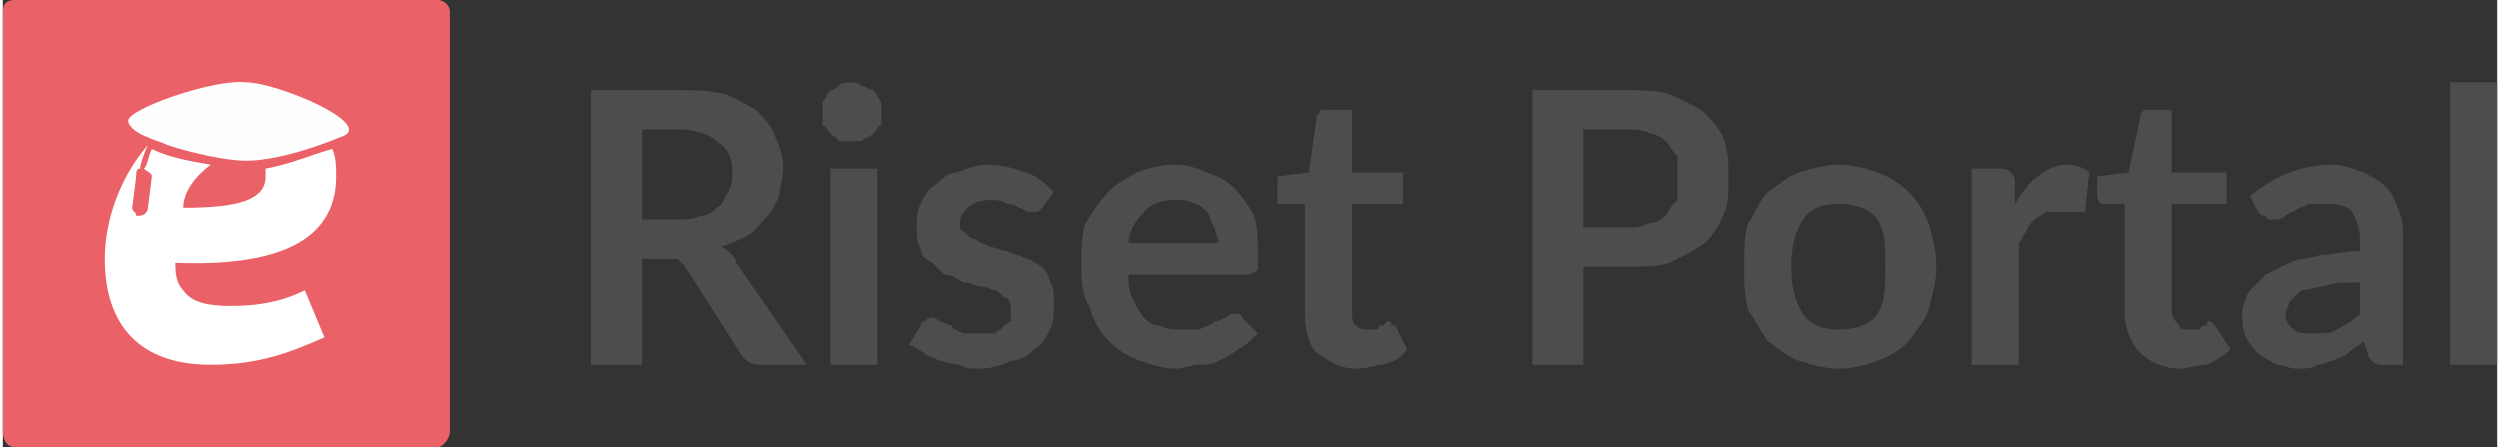 <?xml version="1.0" encoding="UTF-8"?>
<!DOCTYPE svg PUBLIC "-//W3C//DTD SVG 1.1//EN" "http://www.w3.org/Graphics/SVG/1.1/DTD/svg11.dtd">
<!-- Creator: CorelDRAW X7 -->
<svg xmlns="http://www.w3.org/2000/svg" xml:space="preserve" width="42.149mm" height="7.538mm" version="1.1" style="shape-rendering:geometricPrecision; text-rendering:geometricPrecision; image-rendering:optimizeQuality; fill-rule:evenodd; clip-rule:evenodd"
viewBox="0 0 636 114"
 xmlns:xlink="http://www.w3.org/1999/xlink">
 <rect x="0" y="0" width="636" height="114" fill="#333333" stroke="none"/>
 <defs>
  <style type="text/css">
   <![CDATA[
    .fil0 {fill:#EA6267}
    .fil3 {fill:#FEFEFE}
    .fil1 {fill:#4D4D4D;fill-rule:nonzero}
    .fil2 {fill:white;fill-rule:nonzero}
   ]]>
  </style>
 </defs>
 <g id="Layer_x0020_1">
  <g id="_2239328268816">
   <path class="fil0" d="M3 0l108 0c1,0 3,1 3,3l0 107c0,2 -2,4 -3,4l-108 0c-2,0 -3,-2 -3,-4l0 -107c0,-2 1,-3 3,-3z"/>
   <path class="fil1" d="M171 56c3,0 5,0 7,-1 2,0 3,-1 4,-2 2,-1 2,-3 3,-4 1,-2 1,-3 1,-5 0,-4 -1,-6 -4,-8 -2,-2 -6,-3 -10,-3l-9 0 0 23 8 0zm34 37l-12 0c-2,0 -4,-1 -5,-3l-14 -22c-1,-1 -2,-2 -2,-2 -1,0 -2,0 -3,0l-6 0 0 27 -13 0 0 -70 22 0c4,0 8,0 12,1 3,1 6,3 8,4 2,2 4,4 5,7 1,2 2,5 2,8 0,2 -1,5 -1,7 -1,2 -2,4 -3,5 -2,2 -3,4 -5,5 -2,1 -4,2 -7,3 1,0 2,1 3,2 0,0 1,1 1,2l18 26zm18 -50l0 50 -12 0 0 -50 12 0zm1 -14c0,1 0,2 0,3 -1,0 -1,1 -2,2 -1,1 -2,1 -3,2 -1,0 -2,0 -3,0 -1,0 -2,0 -3,0 0,-1 -1,-1 -2,-2 -1,-1 -1,-2 -2,-2 0,-1 0,-2 0,-3 0,-1 0,-2 0,-3 1,-1 1,-2 2,-3 1,0 2,-1 2,-1 1,-1 2,-1 3,-1 1,0 2,0 3,1 1,0 2,1 3,1 1,1 1,2 2,3 0,1 0,2 0,3zm41 24c0,0 -1,1 -1,1 0,0 -1,0 -1,0 -1,0 -1,0 -2,0 -1,-1 -2,-1 -2,-1 -1,-1 -2,-1 -3,-1 -1,-1 -3,-1 -4,-1 -3,0 -5,1 -6,2 -1,1 -2,2 -2,4 0,1 0,2 1,2 1,1 2,2 3,2 1,1 2,1 4,2 1,0 3,1 4,1 2,1 3,1 5,2 1,0 2,1 4,2 1,1 2,3 2,4 1,1 1,3 1,5 0,3 0,5 -1,7 -1,2 -2,4 -4,5 -1,1 -3,3 -6,3 -2,1 -5,2 -8,2 -2,0 -4,0 -5,-1 -2,0 -4,-1 -5,-1 -2,-1 -3,-1 -4,-2 -2,-1 -3,-2 -4,-2l3 -5c0,-1 1,-1 1,-1 1,-1 1,-1 2,-1 1,0 2,1 2,1 1,0 2,1 3,1 0,1 1,1 3,2 1,0 2,0 4,0 2,0 3,0 4,0 1,-1 2,-1 2,-2 1,0 1,-1 2,-1 0,-1 0,-2 0,-3 0,-1 0,-2 -1,-3 -1,0 -1,-1 -3,-2 -1,0 -2,-1 -4,-1 -1,0 -2,-1 -4,-1 -2,-1 -3,-2 -5,-2 -1,-1 -2,-2 -3,-3 -2,-1 -3,-2 -3,-4 -1,-1 -1,-3 -1,-5 0,-2 0,-4 1,-6 1,-2 2,-4 4,-5 1,-1 3,-3 5,-3 3,-1 5,-2 8,-2 4,0 7,1 10,2 3,1 5,3 7,5l-3 4zm45 9c0,-1 -1,-3 -1,-4 -1,-1 -1,-3 -2,-4 -1,-1 -2,-2 -3,-2 -2,-1 -3,-1 -5,-1 -4,0 -6,1 -8,3 -2,2 -4,5 -4,8l23 0zm-23 8c0,2 0,4 1,6 1,2 2,4 3,5 1,1 2,2 4,2 2,1 3,1 5,1 2,0 4,0 5,0 2,-1 3,-1 4,-2 1,0 2,-1 3,-1 1,-1 1,-1 2,-1 1,0 2,0 2,1l4 4c-2,2 -3,3 -5,4 -1,1 -3,2 -5,3 -2,1 -3,1 -5,1 -2,0 -4,1 -6,1 -3,0 -6,-1 -9,-2 -3,-1 -6,-3 -8,-5 -2,-2 -4,-5 -5,-9 -2,-3 -2,-7 -2,-11 0,-3 0,-7 1,-10 2,-3 3,-5 5,-7 2,-3 5,-4 8,-6 3,-1 6,-2 10,-2 3,0 6,1 8,2 3,1 5,2 7,4 2,2 4,5 5,7 1,3 1,6 1,10 0,2 0,3 0,4 -1,0 -1,1 -3,1l-30 0zm58 24c-4,0 -7,-2 -10,-4 -2,-2 -3,-6 -3,-10l0 -28 -5 0c-1,0 -1,0 -2,0 0,-1 0,-2 0,-2l0 -5 8 -1 2 -14c0,-1 1,-1 1,-2 0,0 1,0 2,0l6 0 0 16 13 0 0 8 -13 0 0 27c0,2 0,3 1,4 1,1 2,1 3,1 1,0 2,0 2,0 1,0 1,-1 1,-1 1,0 1,0 1,0 1,-1 1,-1 1,-1 1,0 1,0 1,1 0,0 1,0 1,0l3 6c-1,2 -3,3 -6,4 -2,0 -4,1 -7,1zm68 -36c3,0 5,0 6,-1 2,0 4,-1 5,-2 1,-2 2,-3 3,-4 0,-2 0,-4 0,-6 0,-2 0,-3 0,-5 -1,-1 -2,-3 -3,-4 -1,-1 -3,-2 -4,-2 -2,-1 -4,-1 -7,-1l-10 0 0 25 10 0zm0 -35c5,0 9,0 12,1 4,2 7,3 9,5 2,2 4,4 5,7 1,3 1,6 1,9 0,4 0,7 -1,9 -1,3 -3,6 -5,8 -3,2 -5,3 -9,5 -3,1 -7,1 -12,1l-10 0 0 25 -13 0 0 -70 23 0zm55 19c4,0 7,1 10,2 3,1 6,3 8,5 2,2 4,5 5,8 1,3 2,7 2,11 0,4 -1,7 -2,11 -1,3 -3,5 -5,8 -2,2 -5,4 -8,5 -3,1 -6,2 -10,2 -3,0 -7,-1 -10,-2 -3,-1 -5,-3 -8,-5 -2,-3 -3,-5 -5,-8 -1,-4 -1,-7 -1,-11 0,-4 0,-8 1,-11 2,-3 3,-6 5,-8 3,-2 5,-4 8,-5 3,-1 7,-2 10,-2zm0 42c4,0 8,-1 10,-4 2,-3 2,-7 2,-12 0,-5 0,-9 -2,-12 -2,-3 -6,-4 -10,-4 -4,0 -7,1 -9,4 -2,3 -3,7 -3,12 0,5 1,9 3,12 2,3 5,4 9,4zm45 -32c2,-3 4,-6 6,-7 2,-2 5,-3 7,-3 3,0 5,1 6,2l-1 9c0,0 0,1 0,1 -1,0 -1,0 -2,0 0,0 -1,0 -2,0 -1,0 -2,0 -3,0 -1,0 -2,0 -3,0 -1,1 -2,1 -3,2 -1,1 -2,2 -2,3 -1,1 -1,2 -2,3l0 31 -12 0 0 -50 7 0c1,0 2,0 3,1 0,0 1,1 1,2l0 6zm42 42c-4,0 -8,-2 -10,-4 -2,-2 -4,-6 -4,-10l0 -28 -5 0c0,0 -1,0 -1,0 -1,-1 -1,-2 -1,-2l0 -5 8 -1 3 -14c0,-1 0,-1 1,-2 0,0 1,0 1,0l6 0 0 16 14 0 0 8 -14 0 0 27c0,2 1,3 2,4 0,1 1,1 3,1 0,0 1,0 2,0 0,0 1,-1 1,-1 0,0 1,0 1,0 0,-1 0,-1 1,-1 0,0 0,0 1,1 0,0 0,0 0,0l4 6c-2,2 -4,3 -6,4 -2,0 -5,1 -7,1zm46 -22c-4,0 -7,0 -9,1 -2,0 -4,1 -6,1 -1,1 -2,2 -3,3 0,1 -1,2 -1,3 0,2 1,3 2,4 1,1 3,1 5,1 3,0 5,0 6,-1 2,-1 4,-2 6,-4l0 -8zm-28 -22c6,-5 13,-8 21,-8 3,0 5,1 8,2 2,1 4,2 6,4 1,1 2,3 3,6 1,2 1,5 1,7l0 32 -5 0c-1,0 -2,0 -3,-1 0,0 -1,-1 -1,-2l-1 -3c-1,1 -3,2 -4,3 -1,1 -2,1 -4,2 -1,0 -2,1 -4,1 -1,1 -3,1 -5,1 -2,0 -4,-1 -5,-1 -2,-1 -4,-2 -5,-3 -1,-1 -2,-2 -3,-4 -1,-2 -1,-4 -1,-6 0,-1 0,-2 1,-4 0,-1 1,-2 2,-3 1,-1 2,-2 3,-3 2,-1 4,-2 6,-3 2,-1 5,-1 8,-2 3,0 6,-1 10,-1l0 -3c0,-3 -1,-5 -2,-7 -2,-2 -4,-2 -7,-2 -1,0 -3,0 -4,0 -2,1 -3,1 -4,2 -1,0 -2,1 -2,1 -1,1 -2,1 -3,1 -1,0 -2,0 -2,-1 -1,0 -1,0 -2,-1l-2 -4zm63 -29l0 72 -12 0 0 -72 12 0z"/>
   <g>
    <path class="fil2" d="M58 78c-6,0 -10,-1 -12,-4 -2,-2 -2,-5 -2,-7 25,1 41,-5 41,-22 0,-2 0,-5 -1,-7 -4,1 -11,4 -17,5 0,1 0,2 0,2 0,6 -7,8 -21,8 0,-4 3,-8 7,-11 -6,-1 -11,-2 -15,-4 -1,2 -1,4 -2,5 1,1 2,1 2,2l-1 8c0,1 -1,2 -2,2l-1 0c0,-1 -1,-1 -1,-2l1 -8c0,-1 0,-2 1,-2 0,-1 1,-4 2,-6 -7,8 -11,19 -11,29 0,17 9,27 27,27 12,0 20,-3 29,-7l-5 -12c-6,3 -12,4 -19,4z"/>
    <path class="fil3" d="M86 35c0,0 -14,6 -24,6 -5,0 -14,-2 -20,-4 -2,-1 -3,-1 -5,-2 -3,-1 -5,-3 -5,-4 -1,-3 22,-11 30,-10 8,0 34,11 24,14z"/>
   </g>
  </g>
 </g>
</svg>
